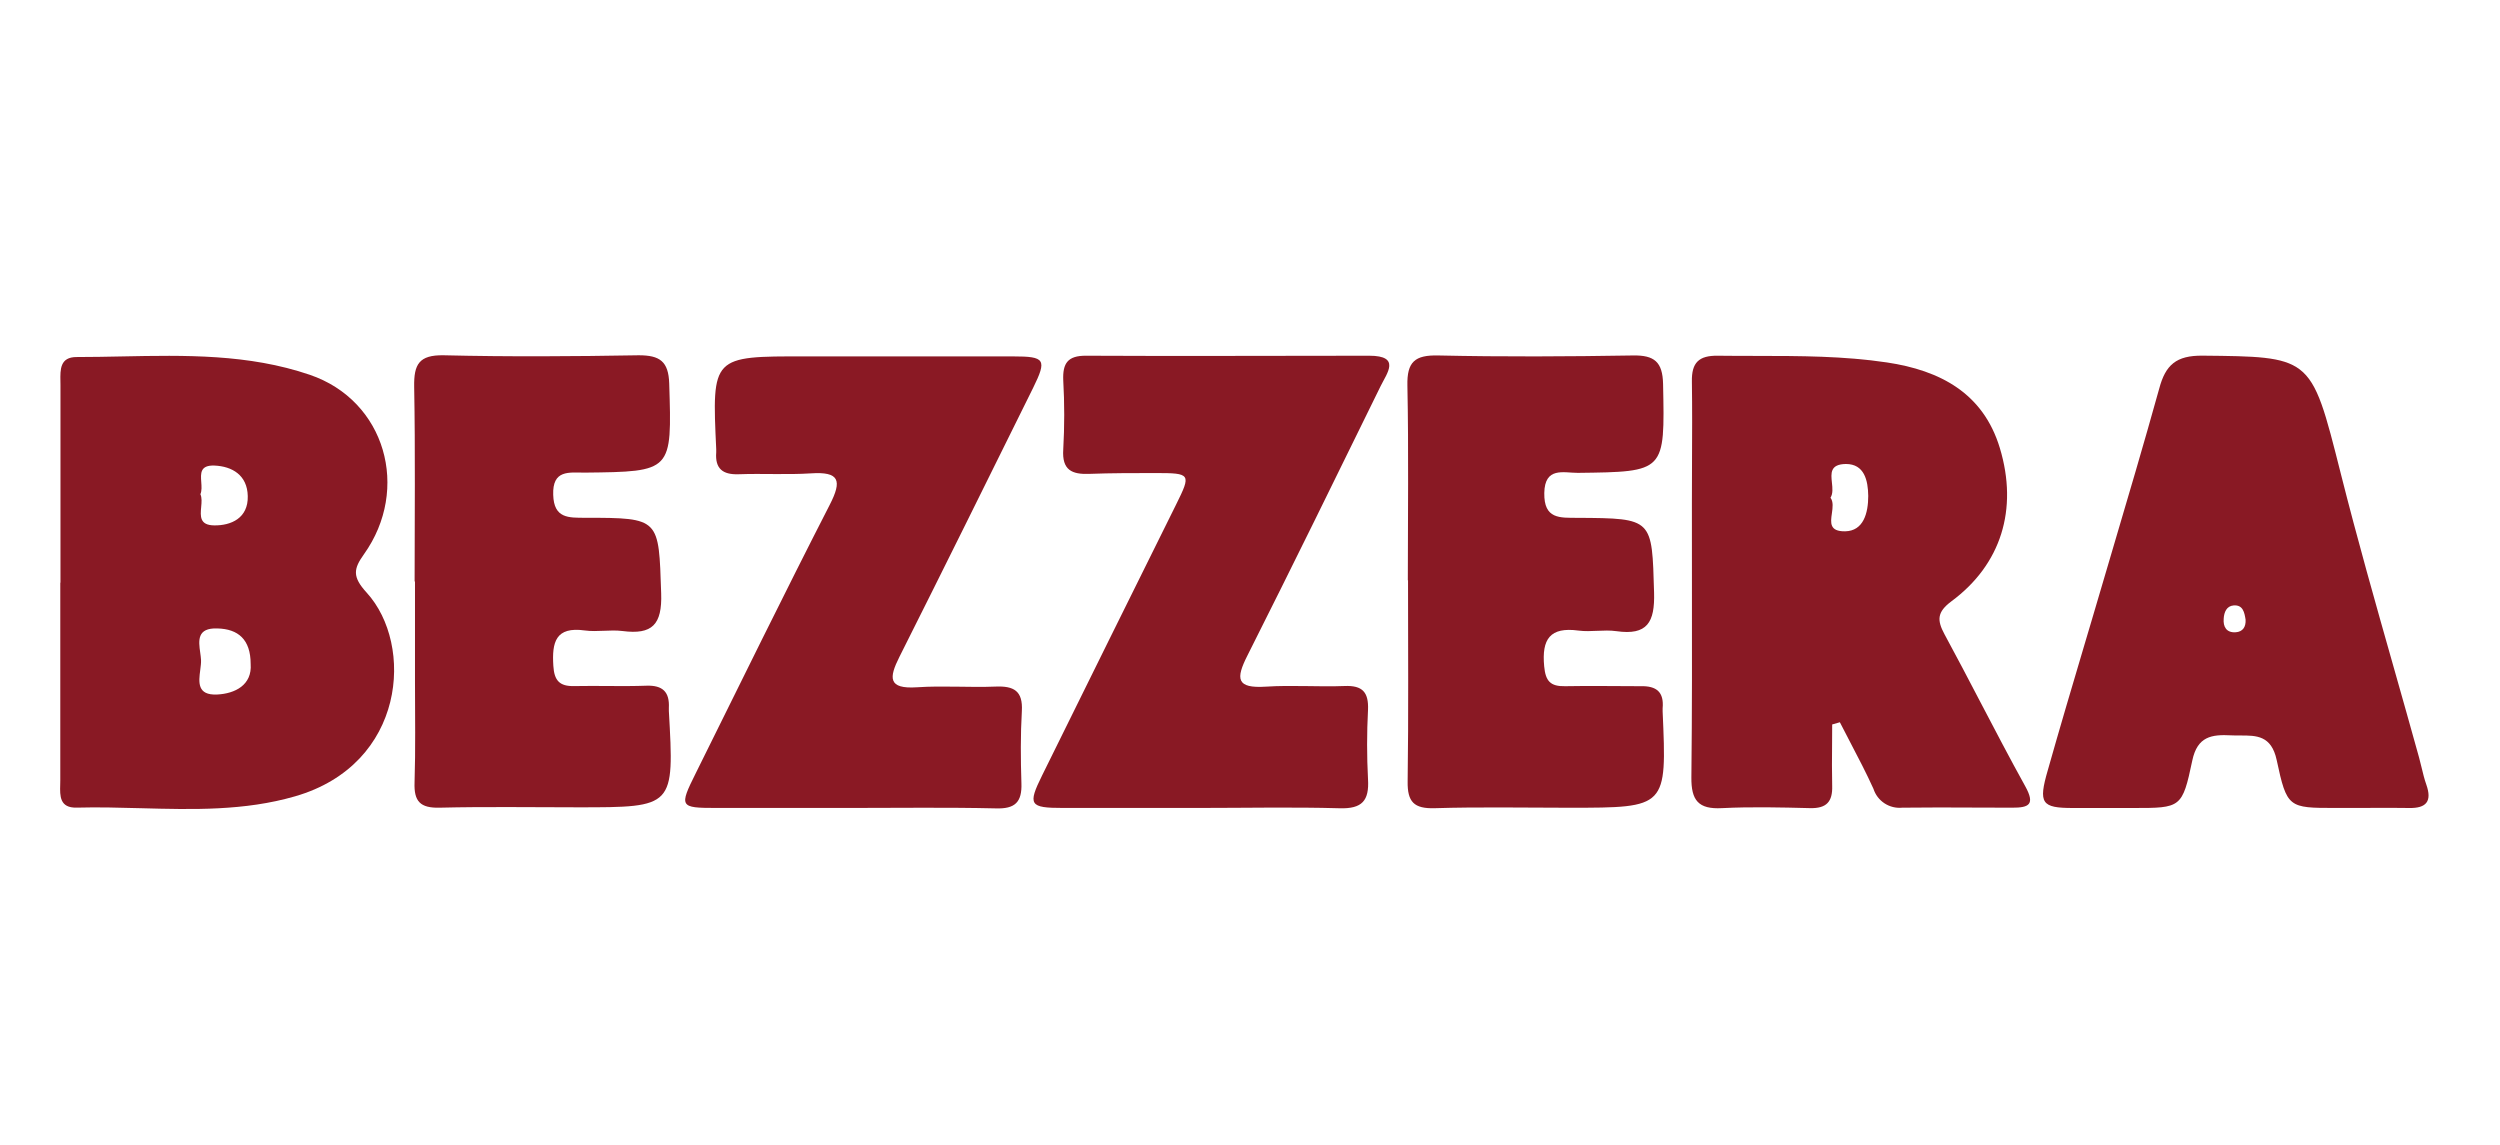 <svg width="190" height="87" viewBox="0 0 190 87" fill="none" xmlns="http://www.w3.org/2000/svg">
<path d="M64.656 61.404H54.395C51.664 61.404 51.607 61.313 52.87 58.779C56.25 51.965 59.592 45.132 63.059 38.367C64.015 36.507 63.795 35.832 61.624 35.976C59.803 36.091 57.962 35.976 56.135 36.043C54.916 36.086 54.337 35.608 54.433 34.379C54.438 34.299 54.438 34.219 54.433 34.14C54.103 27.063 54.103 27.073 61.227 27.087C66.487 27.087 71.747 27.087 77.006 27.087C79.43 27.087 79.579 27.321 78.517 29.478C75.141 36.296 71.775 43.119 68.357 49.919C67.558 51.511 67.472 52.381 69.695 52.233C71.68 52.099 73.678 52.261 75.667 52.18C77.049 52.123 77.747 52.505 77.661 54.035C77.556 55.862 77.57 57.698 77.628 59.524C77.68 60.959 77.15 61.49 75.672 61.437C71.99 61.351 68.328 61.404 64.656 61.404Z" fill="#8A1924"/>
<path d="M91.063 61.404C87.64 61.404 84.212 61.404 80.788 61.404C78.235 61.404 78.091 61.174 79.215 58.903C82.594 52.053 85.984 45.199 89.385 38.343C90.537 36.019 90.509 35.952 87.817 35.952C86.143 35.952 84.47 35.952 82.801 36.014C81.467 36.067 80.702 35.732 80.807 34.159C80.906 32.407 80.906 30.651 80.807 28.899C80.755 27.608 81.147 27.025 82.543 27.035C89.715 27.073 96.887 27.035 104.059 27.035C106.493 27.035 105.403 28.369 104.925 29.349C101.578 36.181 98.231 43.014 94.817 49.794C93.899 51.602 93.956 52.333 96.218 52.185C98.202 52.056 100.201 52.214 102.19 52.137C103.557 52.08 104.026 52.615 103.969 53.954C103.877 55.706 103.877 57.462 103.969 59.214C104.069 60.854 103.524 61.48 101.807 61.428C98.236 61.327 94.645 61.404 91.063 61.404Z" fill="#891924"/>
<path d="M31.511 44.214C31.511 39.28 31.568 34.341 31.477 29.392C31.449 27.694 31.841 26.968 33.72 27.001C38.659 27.121 43.598 27.087 48.542 27.001C50.139 27.001 50.809 27.455 50.861 29.153C51.067 35.847 51.115 35.847 44.435 35.919C43.24 35.919 41.977 35.684 42.044 37.611C42.097 39.414 43.216 39.347 44.488 39.352C50.187 39.352 50.058 39.399 50.249 45.089C50.331 47.48 49.565 48.25 47.313 47.958C46.357 47.839 45.401 48.044 44.444 47.915C42.221 47.604 41.939 48.809 42.054 50.607C42.121 51.726 42.532 52.166 43.627 52.142C45.458 52.104 47.294 52.18 49.126 52.113C50.369 52.07 50.895 52.591 50.833 53.796C50.828 53.874 50.828 53.953 50.833 54.031C51.248 61.356 51.248 61.356 43.938 61.356C40.433 61.356 36.928 61.298 33.419 61.384C31.936 61.423 31.453 60.906 31.506 59.472C31.587 56.928 31.539 54.38 31.539 51.822C31.539 49.264 31.539 46.724 31.539 44.171L31.511 44.214Z" fill="#8A1924"/>
<path d="M106.995 44.119C106.995 39.184 107.062 34.25 106.962 29.296C106.924 27.498 107.531 26.977 109.295 27.015C114.23 27.125 119.169 27.097 124.118 27.015C125.719 26.991 126.36 27.494 126.394 29.186C126.528 35.88 126.58 35.856 119.915 35.938C118.834 35.938 117.4 35.459 117.366 37.468C117.333 39.476 118.562 39.347 119.91 39.356C125.648 39.39 125.547 39.409 125.71 45.041C125.772 47.294 125.198 48.307 122.841 47.968C121.885 47.834 120.928 48.049 119.972 47.925C117.792 47.628 117.165 48.58 117.357 50.636C117.462 51.774 117.835 52.171 118.944 52.151C120.857 52.113 122.769 52.151 124.682 52.151C125.896 52.118 126.475 52.596 126.36 53.835C126.353 53.914 126.353 53.994 126.36 54.074C126.681 61.385 126.681 61.385 119.308 61.389C115.884 61.389 112.461 61.318 109.037 61.423C107.459 61.471 106.957 60.945 106.981 59.386C107.053 54.294 107.01 49.201 107.01 44.085L106.995 44.119Z" fill="#891924"/>
<path fill-rule="evenodd" clip-rule="evenodd" d="M4.596 44.281V29.258C4.596 29.162 4.594 29.064 4.592 28.966C4.576 28.08 4.559 27.135 5.82 27.135C6.965 27.135 8.112 27.112 9.26 27.089C14.068 26.993 18.885 26.897 23.54 28.483C29.306 30.448 31.19 37.171 27.662 42.12C26.868 43.234 26.758 43.827 27.867 45.041C31.477 48.996 30.846 58.085 22.431 60.519C18.585 61.634 14.651 61.529 10.718 61.424H10.717C9.086 61.38 7.454 61.336 5.83 61.38C4.527 61.413 4.552 60.49 4.576 59.635L4.576 59.635C4.579 59.523 4.582 59.412 4.582 59.304V44.281H4.596ZM19.05 50.464C19.17 52.065 17.855 52.716 16.511 52.783C14.966 52.86 15.099 51.837 15.219 50.915C15.254 50.642 15.289 50.377 15.278 50.153C15.269 49.98 15.243 49.79 15.216 49.597C15.091 48.696 14.953 47.699 16.535 47.762C18.089 47.805 19.05 48.585 19.05 50.464ZM15.296 36.639C15.319 36.966 15.344 37.299 15.23 37.559C15.354 37.828 15.322 38.184 15.289 38.537C15.226 39.233 15.163 39.921 16.291 39.93C17.549 39.944 18.873 39.39 18.83 37.702C18.797 36.105 17.635 35.44 16.306 35.383C15.201 35.338 15.248 35.977 15.296 36.639Z" fill="#891924"/>
<path fill-rule="evenodd" clip-rule="evenodd" d="M139.238 56.613C139.242 56.095 139.246 55.577 139.246 55.059L139.83 54.891C140.093 55.409 140.362 55.924 140.631 56.44C141.237 57.599 141.843 58.758 142.383 59.95C142.528 60.403 142.824 60.792 143.222 61.053C143.62 61.314 144.095 61.431 144.568 61.384C146.427 61.359 148.286 61.367 150.143 61.376C151.071 61.38 151.999 61.384 152.926 61.384C154.198 61.389 154.69 61.15 153.92 59.759C152.746 57.638 151.621 55.486 150.497 53.335C149.6 51.617 148.703 49.901 147.781 48.202C147.203 47.126 147.212 46.514 148.317 45.692C152.075 42.909 153.395 38.72 151.989 34.054C150.727 29.875 147.451 28.153 143.411 27.546C140.118 27.054 136.797 27.052 133.469 27.049C132.496 27.048 131.522 27.048 130.549 27.035C129.11 27.015 128.555 27.561 128.584 28.995C128.612 31.057 128.603 33.128 128.593 35.199C128.588 36.235 128.584 37.27 128.584 38.304C128.582 40.276 128.585 42.251 128.587 44.228C128.594 49.173 128.6 54.129 128.545 59.075C128.526 60.825 129.071 61.518 130.874 61.418C133.107 61.308 135.34 61.361 137.568 61.418C138.811 61.447 139.285 60.935 139.246 59.721C139.221 58.684 139.229 57.649 139.238 56.613ZM139.226 36.684C139.27 37.096 139.314 37.518 139.117 37.826C139.347 38.136 139.284 38.583 139.223 39.016C139.122 39.724 139.026 40.397 140.231 40.38C141.632 40.356 141.986 38.983 141.986 37.692C141.972 36.507 141.69 35.263 140.289 35.263C139.077 35.279 139.15 35.967 139.226 36.684Z" fill="#891924"/>
<path fill-rule="evenodd" clip-rule="evenodd" d="M177.579 61.404H179.013C179.429 61.404 179.851 61.402 180.276 61.4C181.234 61.396 182.2 61.392 183.101 61.408C184.402 61.432 184.847 60.901 184.402 59.635C184.251 59.211 184.146 58.77 184.04 58.33C183.979 58.074 183.918 57.817 183.847 57.564C183.212 55.267 182.561 52.974 181.911 50.681C180.531 45.818 179.152 40.955 177.914 36.048C176.734 31.385 176.197 29.156 174.783 28.079C173.473 27.082 171.412 27.071 167.394 27.03C165.391 27.011 164.578 27.733 164.1 29.535C162.93 33.744 161.691 37.931 160.452 42.119C159.959 43.783 159.467 45.447 158.979 47.112C158.8 47.715 158.621 48.318 158.442 48.92C157.492 52.122 156.542 55.32 155.632 58.539C154.901 61.059 155.154 61.408 157.545 61.408H162.082H162.14C165.751 61.408 165.854 61.408 166.615 57.798C167.002 55.962 168.088 55.809 169.56 55.886C169.794 55.898 170.029 55.898 170.26 55.897C171.488 55.895 172.625 55.893 173.027 57.76C173.805 61.404 173.929 61.404 177.495 61.404H177.579ZM169.905 48.054C170.455 48.016 170.694 47.647 170.665 47.097C170.579 46.548 170.469 45.959 169.757 46.012C169.216 46.055 169.03 46.533 169.001 47.011C168.948 47.633 169.202 48.092 169.905 48.054Z" fill="#891924"/>
</svg>
